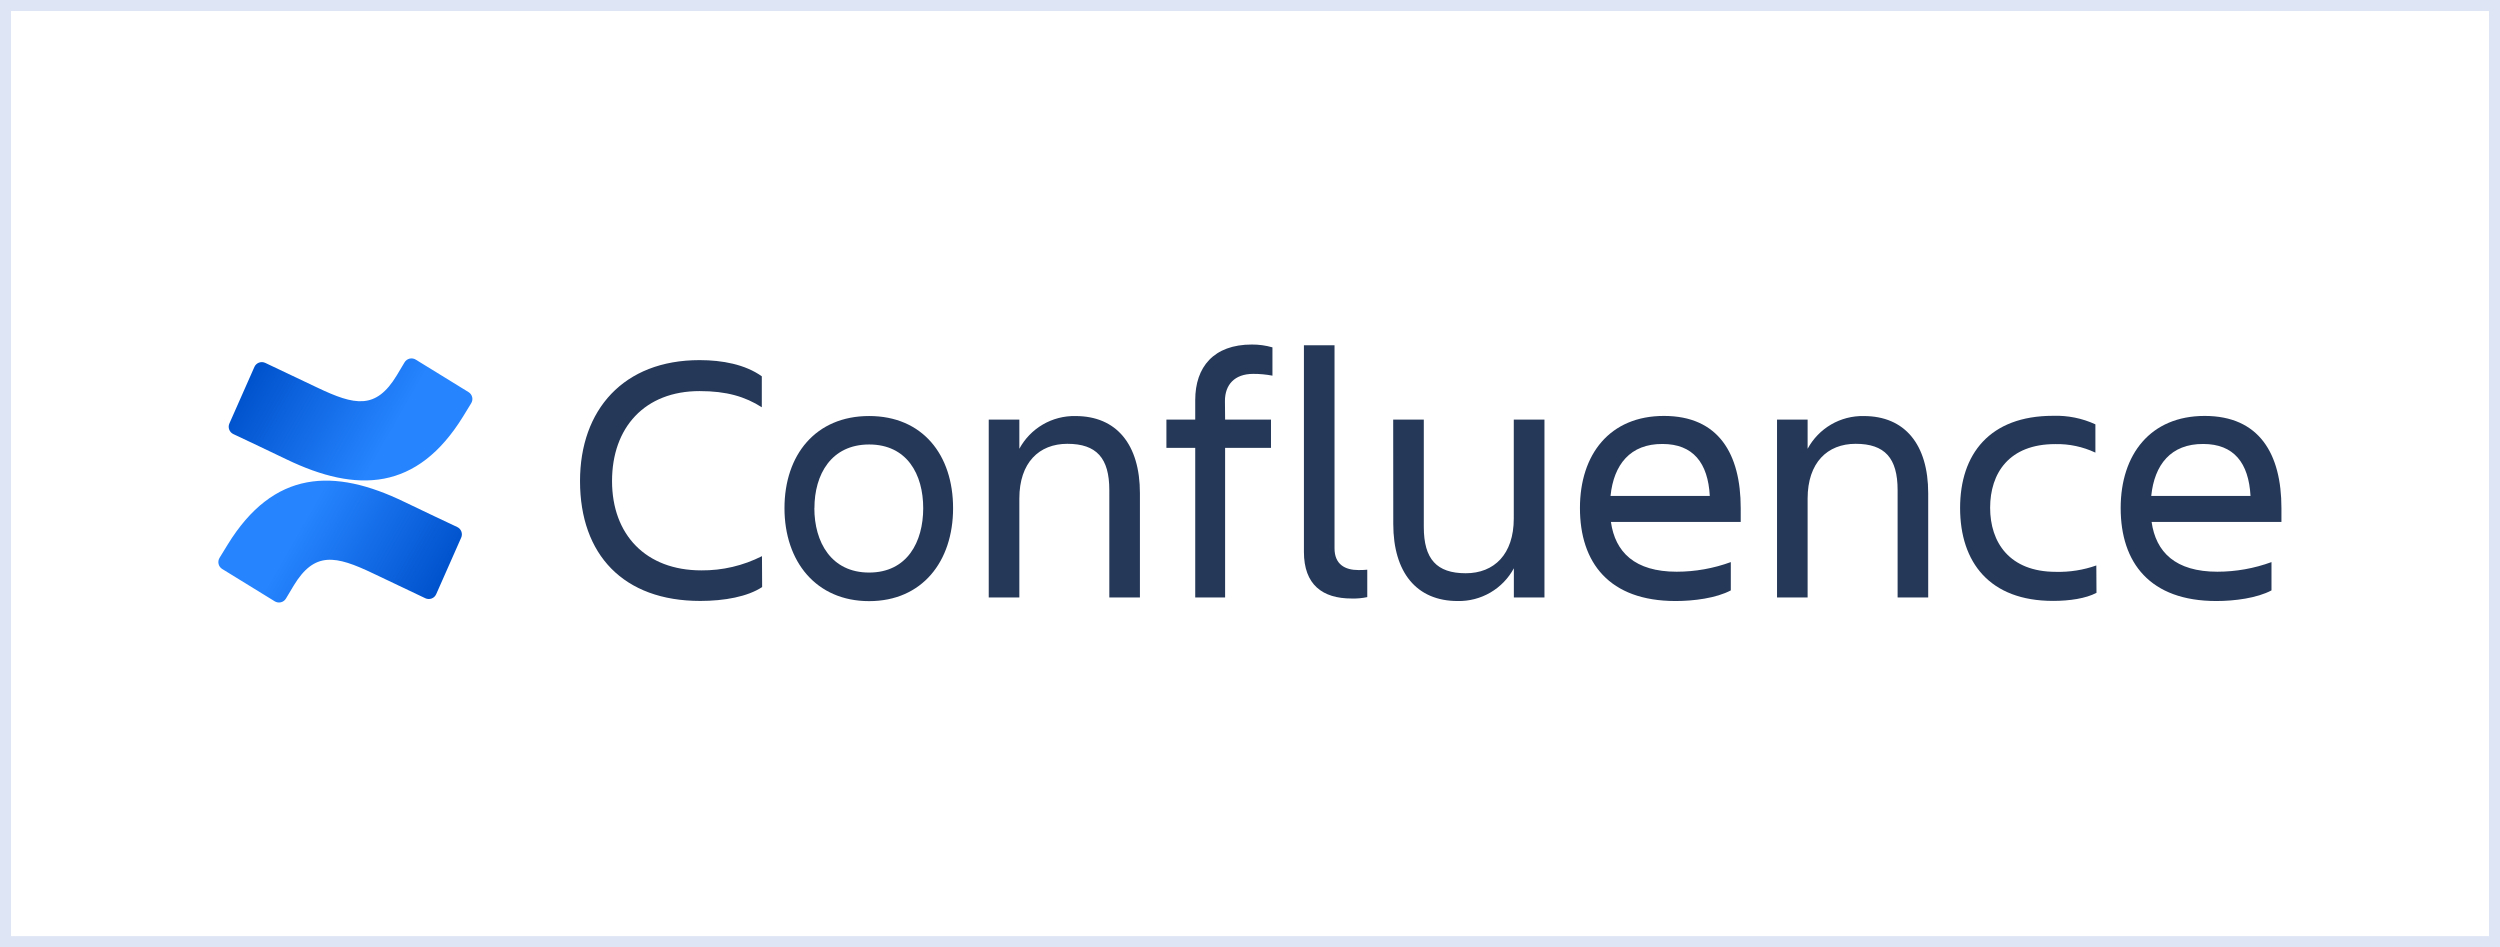 <svg width="227" height="86" viewBox="0 0 227 86" fill="none" xmlns="http://www.w3.org/2000/svg">
<rect x="0" y="0" width="227" height="86" fill="#808080" stroke="none"/>
<rect x="0.5" y="0.5" width="226" height="85" fill="white"/>
<rect x="0.5" y="0.5" width="226" height="85" stroke="#DEE5F4"/>
<g clip-path="url(#clip0_383_1361)">
<path d="M69.202 53.306C67.877 54.179 65.777 54.565 63.582 54.565C56.608 54.565 52.666 50.365 52.666 43.681C52.666 37.221 56.608 32.699 63.52 32.699C65.586 32.699 67.653 33.088 69.172 34.167V36.979C67.653 36.01 65.975 35.511 63.52 35.511C58.546 35.511 55.573 38.814 55.573 43.681C55.573 48.548 58.642 51.79 63.681 51.79C65.594 51.807 67.482 51.364 69.187 50.498L69.202 53.306Z" fill="#253858"/>
<path d="M71.231 46.141C71.231 41.295 74.071 37.775 78.916 37.775C83.762 37.775 86.54 41.295 86.54 46.141C86.54 50.986 83.729 54.583 78.916 54.583C74.105 54.583 71.231 50.986 71.231 46.141ZM73.943 46.141C73.943 49.209 75.463 51.988 78.916 51.988C82.371 51.988 83.828 49.209 83.828 46.141C83.828 43.072 82.359 40.359 78.92 40.359C75.481 40.359 73.95 43.072 73.95 46.141H73.943Z" fill="#253858"/>
<path d="M103.505 54.25H100.726V44.497C100.726 41.59 99.563 40.298 96.916 40.298C94.347 40.298 92.556 42.009 92.556 45.272V54.25H89.777V38.1H92.556V40.75C93.05 39.833 93.788 39.07 94.689 38.545C95.589 38.02 96.616 37.755 97.658 37.777C101.372 37.777 103.505 40.346 103.505 44.787V54.25Z" fill="#253858"/>
<path d="M111.24 38.099H115.406V40.669H111.24V54.25H108.527V40.669H105.91V38.099H108.527V36.323C108.527 33.32 110.208 31.283 113.666 31.283C114.299 31.28 114.929 31.366 115.538 31.54V34.11C114.963 34 114.379 33.946 113.794 33.948C112.084 33.948 111.225 34.95 111.225 36.404L111.24 38.099Z" fill="#253858"/>
<path d="M122.724 54.345C120.074 54.345 118.396 53.086 118.396 50.113V31.35H121.175V49.79C121.175 51.258 122.144 51.761 123.341 51.761C123.61 51.766 123.88 51.755 124.148 51.728V54.217C123.68 54.317 123.202 54.36 122.724 54.345Z" fill="#253858"/>
<path d="M126.502 38.1H129.281V47.852C129.281 50.759 130.444 52.051 133.091 52.051C135.66 52.051 137.451 50.341 137.451 47.078V38.1H140.237V54.25H137.458V51.6C136.964 52.517 136.226 53.28 135.326 53.804C134.426 54.329 133.398 54.595 132.356 54.573C128.642 54.573 126.509 52.004 126.509 47.566L126.502 38.1Z" fill="#253858"/>
<path d="M152.147 54.573C146.105 54.573 143.459 51.086 143.459 46.131C143.459 41.253 146.171 37.766 151.083 37.766C156.056 37.766 158.057 41.223 158.057 46.131V47.39H146.271C146.66 50.135 148.436 51.912 152.246 51.912C153.922 51.91 155.584 51.615 157.157 51.038V53.608C155.829 54.312 153.795 54.573 152.147 54.573ZM146.238 45.03H155.249C155.087 42.027 153.729 40.313 150.954 40.313C148.014 40.295 146.528 42.2 146.238 45.011V45.03Z" fill="#253858"/>
<path d="M175.081 54.25H172.303V44.497C172.303 41.59 171.139 40.298 168.493 40.298C165.923 40.298 164.132 42.009 164.132 45.272V54.25H161.354V38.1H164.132V40.75C164.626 39.833 165.364 39.07 166.265 38.545C167.165 38.02 168.192 37.755 169.234 37.777C172.949 37.777 175.081 40.346 175.081 44.787V54.25Z" fill="#253858"/>
<path d="M190.361 53.828C189.392 54.345 187.905 54.562 186.419 54.562C180.671 54.562 177.977 51.075 177.977 46.12C177.977 41.242 180.656 37.755 186.419 37.755C187.742 37.711 189.058 37.976 190.262 38.529V41.098C189.122 40.561 187.873 40.296 186.613 40.324C182.414 40.324 180.704 42.974 180.704 46.105C180.704 49.236 182.447 51.923 186.676 51.923C187.924 51.956 189.168 51.759 190.346 51.343L190.361 53.828Z" fill="#253858"/>
<path d="M201.245 54.573C195.203 54.573 192.557 51.086 192.557 46.131C192.557 41.253 195.269 37.766 200.18 37.766C205.154 37.766 207.154 41.223 207.154 46.131V47.39H195.365C195.754 50.135 197.53 51.912 201.34 51.912C203.016 51.91 204.678 51.615 206.251 51.038V53.608C204.926 54.312 202.893 54.573 201.245 54.573ZM195.335 45.03H204.346C204.185 42.027 202.827 40.313 200.052 40.313C197.112 40.295 195.625 42.2 195.335 45.011V45.03Z" fill="#253858"/>
<path d="M20.663 49.464C20.424 49.853 20.156 50.304 19.928 50.664C19.831 50.829 19.802 51.026 19.848 51.213C19.893 51.4 20.011 51.561 20.174 51.662L24.946 54.599C25.029 54.65 25.121 54.684 25.218 54.699C25.314 54.714 25.412 54.71 25.507 54.687C25.601 54.664 25.691 54.622 25.769 54.564C25.847 54.506 25.913 54.433 25.963 54.349C26.154 54.03 26.4 53.615 26.668 53.171C28.558 50.051 30.459 50.432 33.888 52.07L38.619 54.32C38.708 54.362 38.804 54.386 38.902 54.39C39 54.395 39.098 54.379 39.19 54.345C39.282 54.311 39.366 54.258 39.438 54.191C39.509 54.123 39.566 54.042 39.606 53.953L41.878 48.814C41.955 48.637 41.96 48.438 41.891 48.258C41.823 48.078 41.686 47.932 41.511 47.852C40.513 47.382 38.527 46.446 36.739 45.584C30.309 42.46 24.843 42.662 20.663 49.464Z" fill="url(#paint0_linear_383_1361)"/>
<path d="M42.057 37.803C42.296 37.414 42.564 36.963 42.791 36.603C42.889 36.438 42.919 36.24 42.873 36.054C42.827 35.867 42.709 35.706 42.546 35.605L37.774 32.668C37.69 32.612 37.596 32.574 37.497 32.555C37.398 32.537 37.296 32.539 37.198 32.562C37.1 32.585 37.008 32.627 36.927 32.687C36.846 32.747 36.778 32.823 36.728 32.91C36.537 33.23 36.291 33.645 36.023 34.089C34.133 37.209 32.231 36.827 28.803 35.19L24.087 32.951C23.998 32.909 23.902 32.885 23.803 32.88C23.705 32.876 23.607 32.891 23.515 32.926C23.423 32.96 23.339 33.012 23.267 33.08C23.196 33.147 23.139 33.228 23.099 33.318L20.827 38.457C20.75 38.633 20.745 38.833 20.814 39.013C20.883 39.192 21.019 39.338 21.194 39.418C22.193 39.888 24.178 40.824 25.966 41.687C32.411 44.807 37.877 44.597 42.057 37.803Z" fill="url(#paint1_linear_383_1361)"/>
</g>
<defs>
<linearGradient id="paint0_linear_383_1361" x1="41.75" y1="56.114" x2="27.314" y2="47.819" gradientUnits="userSpaceOnUse">
<stop offset="0.18" stop-color="#0052CC"/>
<stop offset="1" stop-color="#2684FF"/>
</linearGradient>
<linearGradient id="paint1_linear_383_1361" x1="20.97" y1="31.149" x2="35.41" y2="39.448" gradientUnits="userSpaceOnUse">
<stop offset="0.18" stop-color="#0052CC"/>
<stop offset="1" stop-color="#2684FF"/>
</linearGradient>
<clipPath id="clip0_383_1361">
<rect width="187.31" height="23.429" fill="white" transform="translate(19.846 31.285)"/>
</clipPath>
</defs>
</svg>

